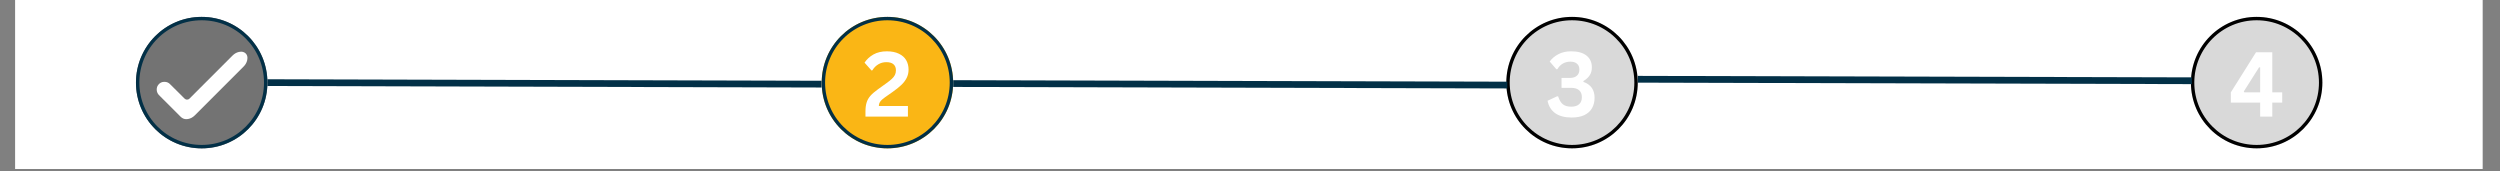 <svg xmlns="http://www.w3.org/2000/svg" xmlns:xlink="http://www.w3.org/1999/xlink" width="730" viewBox="0 0 547.5 37.5" height="50" preserveAspectRatio="xMidYMid meet"><rect x="0" y="0" width="547.5" height="37.5" fill="#808080" stroke="none"/><defs><g></g><clipPath id="8056f166f7"><path d="M 3.355 0 L 543.652 0 L 543.652 37.008 L 3.355 37.008 Z M 3.355 0 " clip-rule="nonzero"></path></clipPath><clipPath id="659553d03f"><path d="M 29.777 3.699 L 58.57 3.699 L 58.57 32.496 L 29.777 32.496 Z M 29.777 3.699 " clip-rule="nonzero"></path></clipPath><clipPath id="f253dab018"><path d="M 44.172 3.699 C 36.223 3.699 29.777 10.145 29.777 18.098 C 29.777 26.047 36.223 32.496 44.172 32.496 C 52.125 32.496 58.57 26.047 58.57 18.098 C 58.57 10.145 52.125 3.699 44.172 3.699 Z M 44.172 3.699 " clip-rule="nonzero"></path></clipPath><clipPath id="cb41d76214"><path d="M 29.777 3.699 L 58.562 3.699 L 58.562 32.484 L 29.777 32.484 Z M 29.777 3.699 " clip-rule="nonzero"></path></clipPath><clipPath id="6bfdbfdf75"><path d="M 44.168 3.699 C 36.219 3.699 29.777 10.145 29.777 18.094 C 29.777 26.043 36.219 32.484 44.168 32.484 C 52.117 32.484 58.562 26.043 58.562 18.094 C 58.562 10.145 52.117 3.699 44.168 3.699 Z M 44.168 3.699 " clip-rule="nonzero"></path></clipPath><clipPath id="54a02512d0"><path d="M 479.812 3.699 L 508.609 3.699 L 508.609 32.496 L 479.812 32.496 Z M 479.812 3.699 " clip-rule="nonzero"></path></clipPath><clipPath id="39cf1470ec"><path d="M 494.211 3.699 C 486.262 3.699 479.812 10.145 479.812 18.098 C 479.812 26.047 486.262 32.496 494.211 32.496 C 502.164 32.496 508.609 26.047 508.609 18.098 C 508.609 10.145 502.164 3.699 494.211 3.699 Z M 494.211 3.699 " clip-rule="nonzero"></path></clipPath><clipPath id="ff05a1d821"><path d="M 479.812 3.699 L 508.598 3.699 L 508.598 32.484 L 479.812 32.484 Z M 479.812 3.699 " clip-rule="nonzero"></path></clipPath><clipPath id="cdab3350ae"><path d="M 494.207 3.699 C 486.258 3.699 479.812 10.145 479.812 18.094 C 479.812 26.043 486.258 32.484 494.207 32.484 C 502.156 32.484 508.598 26.043 508.598 18.094 C 508.598 10.145 502.156 3.699 494.207 3.699 Z M 494.207 3.699 " clip-rule="nonzero"></path></clipPath><clipPath id="9f8e4d7019"><path d="M 179.953 3.699 L 208.746 3.699 L 208.746 32.496 L 179.953 32.496 Z M 179.953 3.699 " clip-rule="nonzero"></path></clipPath><clipPath id="0115ad6fff"><path d="M 194.348 3.699 C 186.398 3.699 179.953 10.145 179.953 18.098 C 179.953 26.047 186.398 32.496 194.348 32.496 C 202.301 32.496 208.746 26.047 208.746 18.098 C 208.746 10.145 202.301 3.699 194.348 3.699 Z M 194.348 3.699 " clip-rule="nonzero"></path></clipPath><clipPath id="03e6c0b33d"><path d="M 179.953 3.699 L 208.734 3.699 L 208.734 32.484 L 179.953 32.484 Z M 179.953 3.699 " clip-rule="nonzero"></path></clipPath><clipPath id="bf635fb9b4"><path d="M 194.344 3.699 C 186.395 3.699 179.953 10.145 179.953 18.094 C 179.953 26.043 186.395 32.484 194.344 32.484 C 202.293 32.484 208.734 26.043 208.734 18.094 C 208.734 10.145 202.293 3.699 194.344 3.699 Z M 194.344 3.699 " clip-rule="nonzero"></path></clipPath><clipPath id="97aee09583"><path d="M 329.883 3.699 L 358.676 3.699 L 358.676 32.496 L 329.883 32.496 Z M 329.883 3.699 " clip-rule="nonzero"></path></clipPath><clipPath id="3481a9534c"><path d="M 344.281 3.699 C 336.328 3.699 329.883 10.145 329.883 18.098 C 329.883 26.047 336.328 32.496 344.281 32.496 C 352.23 32.496 358.676 26.047 358.676 18.098 C 358.676 10.145 352.23 3.699 344.281 3.699 Z M 344.281 3.699 " clip-rule="nonzero"></path></clipPath><clipPath id="260e44adc7"><path d="M 329.883 3.699 L 358.668 3.699 L 358.668 32.484 L 329.883 32.484 Z M 329.883 3.699 " clip-rule="nonzero"></path></clipPath><clipPath id="703458b0f4"><path d="M 344.273 3.699 C 336.328 3.699 329.883 10.145 329.883 18.094 C 329.883 26.043 336.328 32.484 344.273 32.484 C 352.223 32.484 358.668 26.043 358.668 18.094 C 358.668 10.145 352.223 3.699 344.273 3.699 Z M 344.273 3.699 " clip-rule="nonzero"></path></clipPath><clipPath id="8126921614"><path d="M 34.156 11.305 L 54.137 11.305 L 54.137 26.109 L 34.156 26.109 Z M 34.156 11.305 " clip-rule="nonzero"></path></clipPath></defs><g clip-path="url(#8056f166f7)"><path fill="#ffffff" d="M 3.355 0 L 543.652 0 L 543.652 37.008 L 3.355 37.008 Z M 3.355 0 " fill-opacity="1" fill-rule="nonzero"></path><path fill="#ffffff" d="M 3.355 0 L 543.652 0 L 543.652 37.008 L 3.355 37.008 Z M 3.355 0 " fill-opacity="1" fill-rule="nonzero"></path></g><g clip-path="url(#659553d03f)"><g clip-path="url(#f253dab018)"><path fill="#737373" d="M 29.777 3.699 L 58.57 3.699 L 58.57 32.496 L 29.777 32.496 Z M 29.777 3.699 " fill-opacity="1" fill-rule="nonzero"></path></g></g><g clip-path="url(#cb41d76214)"><g clip-path="url(#6bfdbfdf75)"><path stroke-linecap="butt" transform="matrix(0.74, 0, 0, 0.74, 29.777, 3.701)" fill="none" stroke-linejoin="miter" d="M 19.444 -0.002 C 8.704 -0.002 0.001 8.706 0.001 19.447 C 0.001 30.187 8.704 38.89 19.444 38.89 C 30.185 38.89 38.893 30.187 38.893 19.447 C 38.893 8.706 30.185 -0.002 19.444 -0.002 Z M 19.444 -0.002 " stroke="#023047" stroke-width="2" stroke-opacity="1" stroke-miterlimit="4"></path></g></g><g clip-path="url(#54a02512d0)"><g clip-path="url(#39cf1470ec)"><path fill="#d9d9d9" d="M 479.812 3.699 L 508.609 3.699 L 508.609 32.496 L 479.812 32.496 Z M 479.812 3.699 " fill-opacity="1" fill-rule="nonzero"></path></g></g><g clip-path="url(#ff05a1d821)"><g clip-path="url(#cdab3350ae)"><path stroke-linecap="butt" transform="matrix(0.74, 0, 0, 0.74, 479.814, 3.701)" fill="none" stroke-linejoin="miter" d="M 19.446 -0.002 C 8.706 -0.002 -0.002 8.706 -0.002 19.447 C -0.002 30.187 8.706 38.89 19.446 38.89 C 30.186 38.89 38.889 30.187 38.889 19.447 C 38.889 8.706 30.186 -0.002 19.446 -0.002 Z M 19.446 -0.002 " stroke="#000000" stroke-width="2" stroke-opacity="1" stroke-miterlimit="4"></path></g></g><g fill="#ffffff" fill-opacity="1"><g transform="translate(488.07, 25.535)"><g><path d="M 9.562 0 L 6.906 0 L 6.906 -3.062 L 0.484 -3.062 L 0.484 -5.312 L 6 -14.094 L 9.562 -14.094 L 9.562 -5.312 L 11.734 -5.312 L 11.734 -3.062 L 9.562 -3.062 Z M 3.328 -5.516 L 3.422 -5.312 L 6.906 -5.312 L 6.906 -10.766 L 6.672 -10.797 Z M 3.328 -5.516 "></path></g></g></g><g clip-path="url(#9f8e4d7019)"><g clip-path="url(#0115ad6fff)"><path fill="#fab615" d="M 179.953 3.699 L 208.746 3.699 L 208.746 32.496 L 179.953 32.496 Z M 179.953 3.699 " fill-opacity="1" fill-rule="nonzero"></path></g></g><g clip-path="url(#03e6c0b33d)"><g clip-path="url(#bf635fb9b4)"><path stroke-linecap="butt" transform="matrix(0.74, 0, 0, 0.74, 179.952, 3.701)" fill="none" stroke-linejoin="miter" d="M 19.445 -0.002 C 8.705 -0.002 0.002 8.706 0.002 19.447 C 0.002 30.187 8.705 38.89 19.445 38.89 C 30.185 38.89 38.888 30.187 38.888 19.447 C 38.888 8.706 30.185 -0.002 19.445 -0.002 Z M 19.445 -0.002 " stroke="#023047" stroke-width="2" stroke-opacity="1" stroke-miterlimit="4"></path></g></g><g fill="#ffffff" fill-opacity="1"><g transform="translate(188.85, 25.535)"><g><path d="M 0.688 -1.125 C 0.688 -1.895 0.77 -2.547 0.938 -3.078 C 1.102 -3.617 1.379 -4.109 1.766 -4.547 C 2.148 -4.984 2.695 -5.457 3.406 -5.969 L 5.297 -7.328 C 5.805 -7.691 6.203 -8.008 6.484 -8.281 C 6.773 -8.551 6.992 -8.832 7.141 -9.125 C 7.285 -9.414 7.359 -9.754 7.359 -10.141 C 7.359 -10.711 7.18 -11.148 6.828 -11.453 C 6.484 -11.766 5.961 -11.922 5.266 -11.922 C 4.598 -11.922 4.004 -11.758 3.484 -11.438 C 2.961 -11.125 2.535 -10.691 2.203 -10.141 L 2.016 -10.094 L 0.484 -11.812 C 0.984 -12.562 1.633 -13.16 2.438 -13.609 C 3.25 -14.066 4.227 -14.297 5.375 -14.297 C 6.426 -14.297 7.305 -14.117 8.016 -13.766 C 8.734 -13.422 9.266 -12.945 9.609 -12.344 C 9.953 -11.75 10.125 -11.062 10.125 -10.281 C 10.125 -9.613 9.984 -9.004 9.703 -8.453 C 9.422 -7.898 9.031 -7.391 8.531 -6.922 C 8.039 -6.453 7.41 -5.945 6.641 -5.406 L 4.969 -4.234 C 4.469 -3.879 4.117 -3.562 3.922 -3.281 C 3.723 -3 3.625 -2.68 3.625 -2.328 L 9.984 -2.328 L 9.984 0 L 0.688 0 Z M 0.688 -1.125 "></path></g></g></g><g clip-path="url(#97aee09583)"><g clip-path="url(#3481a9534c)"><path fill="#d9d9d9" d="M 329.883 3.699 L 358.676 3.699 L 358.676 32.496 L 329.883 32.496 Z M 329.883 3.699 " fill-opacity="1" fill-rule="nonzero"></path></g></g><g clip-path="url(#260e44adc7)"><g clip-path="url(#703458b0f4)"><path stroke-linecap="butt" transform="matrix(0.74, 0, 0, 0.74, 329.883, 3.701)" fill="none" stroke-linejoin="miter" d="M 19.443 -0.002 C 8.708 -0.002 -0 8.706 -0 19.447 C -0 30.187 8.708 38.89 19.443 38.89 C 30.183 38.89 38.891 30.187 38.891 19.447 C 38.891 8.706 30.183 -0.002 19.443 -0.002 Z M 19.443 -0.002 " stroke="#000000" stroke-width="2" stroke-opacity="1" stroke-miterlimit="4"></path></g></g><g fill="#ffffff" fill-opacity="1"><g transform="translate(338.446, 25.535)"><g><path d="M 5.75 0.203 C 4.238 0.203 3.035 -0.113 2.141 -0.75 C 1.254 -1.395 0.695 -2.301 0.469 -3.469 L 2.578 -4.453 L 2.797 -4.406 C 3.035 -3.633 3.375 -3.066 3.812 -2.703 C 4.25 -2.348 4.859 -2.172 5.641 -2.172 C 6.398 -2.172 6.977 -2.348 7.375 -2.703 C 7.781 -3.055 7.984 -3.57 7.984 -4.25 C 7.984 -4.906 7.785 -5.41 7.391 -5.766 C 6.992 -6.117 6.41 -6.297 5.641 -6.297 L 3.531 -6.297 L 3.531 -8.469 L 5.375 -8.469 C 6.008 -8.469 6.508 -8.625 6.875 -8.938 C 7.25 -9.258 7.438 -9.711 7.438 -10.297 C 7.438 -10.867 7.258 -11.301 6.906 -11.594 C 6.562 -11.883 6.082 -12.031 5.469 -12.031 C 4.832 -12.031 4.27 -11.883 3.781 -11.594 C 3.301 -11.301 2.914 -10.898 2.625 -10.391 L 2.406 -10.359 L 0.938 -12.062 C 1.426 -12.727 2.062 -13.266 2.844 -13.672 C 3.625 -14.086 4.551 -14.297 5.625 -14.297 C 7.094 -14.297 8.219 -13.984 9 -13.359 C 9.781 -12.742 10.172 -11.879 10.172 -10.766 C 10.172 -10.086 10.008 -9.508 9.688 -9.031 C 9.375 -8.551 8.922 -8.141 8.328 -7.797 L 8.328 -7.594 C 9.953 -7.02 10.766 -5.863 10.766 -4.125 C 10.766 -3.25 10.578 -2.488 10.203 -1.844 C 9.836 -1.195 9.281 -0.691 8.531 -0.328 C 7.781 0.023 6.852 0.203 5.75 0.203 Z M 5.75 0.203 "></path></g></g></g><path stroke-linecap="butt" transform="matrix(0.74, 0.002, -0.002, 0.74, 58.573, 17.357)" fill="none" stroke-linejoin="miter" d="M -0 1 L 163.987 1.001 " stroke="#023047" stroke-width="2" stroke-opacity="1" stroke-miterlimit="4"></path><path stroke-linecap="butt" transform="matrix(0.74, 0.002, -0.002, 0.74, 208.751, 17.56)" fill="none" stroke-linejoin="miter" d="M 0.002 1 L 163.989 1.001 " stroke="#023047" stroke-width="2" stroke-opacity="1" stroke-miterlimit="4"></path><path stroke-linecap="butt" transform="matrix(0.74, 0.002, -0.002, 0.74, 358.682, 16.617)" fill="none" stroke-linejoin="miter" d="M 0 1.003 L 163.987 0.998 " stroke="#023047" stroke-width="2" stroke-opacity="1" stroke-miterlimit="4"></path><g clip-path="url(#8126921614)"><path fill="#ffffff" d="M 40.805 26.098 C 40.324 26.098 39.918 25.922 39.555 25.562 C 38.105 24.121 36.633 22.648 35.211 21.223 L 34.805 20.812 C 34.223 20.23 34.156 19.227 34.656 18.582 C 35.008 18.133 35.434 17.922 35.996 17.922 C 36.035 17.922 36.074 17.922 36.113 17.926 C 36.543 17.945 36.891 18.094 37.184 18.375 C 37.93 19.09 38.672 19.84 39.395 20.566 C 39.715 20.891 40.051 21.23 40.383 21.559 C 40.555 21.73 40.75 21.816 40.965 21.816 C 41.105 21.816 41.367 21.777 41.578 21.512 C 41.582 21.508 41.59 21.5 41.598 21.496 L 43.867 19.223 C 46.215 16.875 48.566 14.527 50.914 12.176 C 51.336 11.754 51.797 11.492 52.32 11.375 C 52.484 11.336 52.645 11.316 52.793 11.316 C 52.941 11.316 53.09 11.336 53.23 11.379 C 53.812 11.543 54.176 12.023 54.188 12.633 C 54.188 12.656 54.188 12.676 54.188 12.699 L 54.188 12.73 C 54.176 13.32 53.965 13.859 53.539 14.371 C 53.453 14.473 53.352 14.578 53.254 14.672 C 49.332 18.598 46.031 21.898 42.684 25.246 C 42.23 25.695 41.742 25.965 41.191 26.062 C 41.059 26.086 40.926 26.098 40.801 26.098 Z M 40.805 26.098 " fill-opacity="1" fill-rule="nonzero"></path></g></svg>